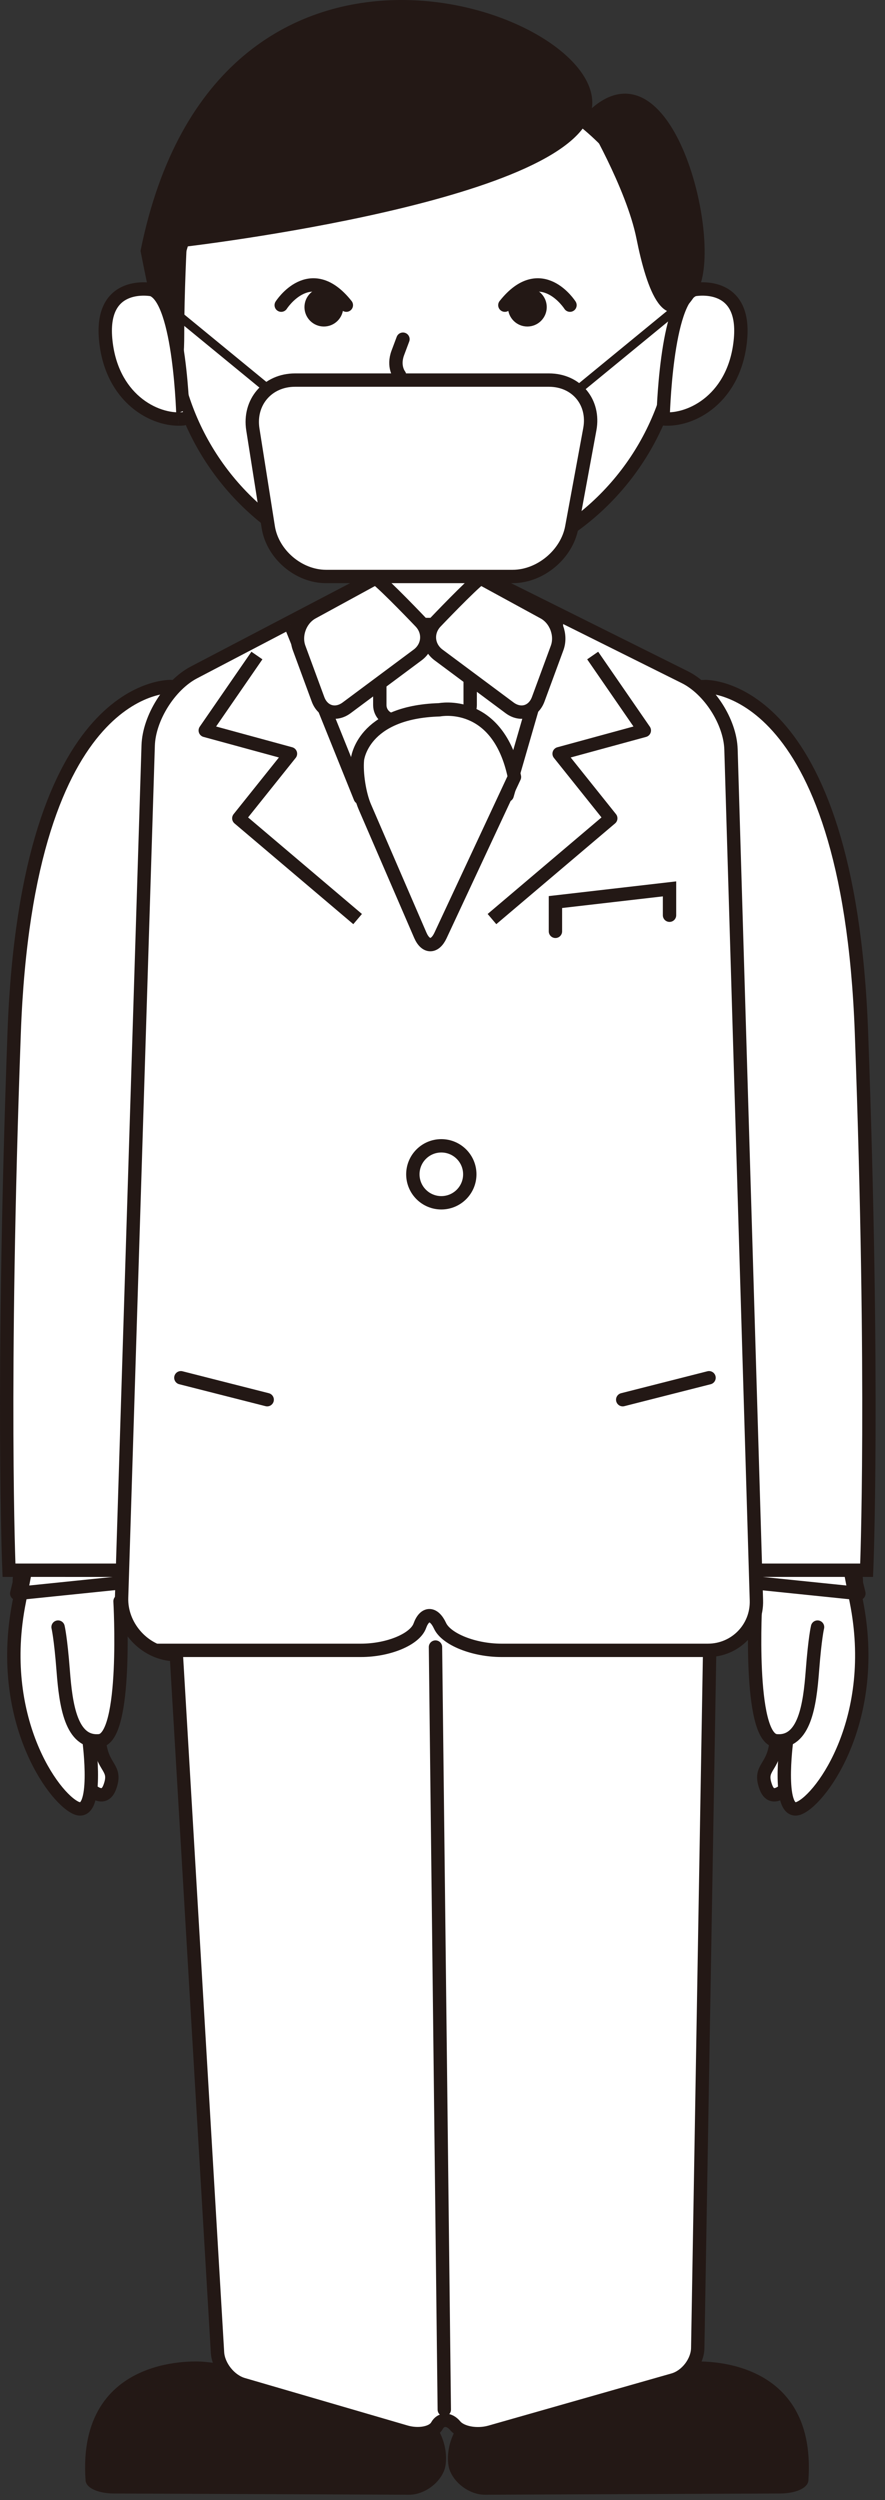 <?xml version="1.0" encoding="utf-8"?>
<!-- Generator: Adobe Illustrator 16.0.4, SVG Export Plug-In . SVG Version: 6.00 Build 0)  -->
<!DOCTYPE svg PUBLIC "-//W3C//DTD SVG 1.1//EN" "http://www.w3.org/Graphics/SVG/1.1/DTD/svg11.dtd">
<svg version="1.1" id="レイヤー_1" xmlns="http://www.w3.org/2000/svg" xmlns:xlink="http://www.w3.org/1999/xlink" x="0px"
	 y="0px" width="61.981px" height="174.996px" viewBox="0 0 61.981 174.996" enable-background="new 0 0 61.981 174.996"
	 xml:space="preserve">
<rect x="0" y="0" width="61.981" height="174.996" fill="#333333" stroke="none"/>
<g>
	
		<path fill="#FFFFFF" stroke="#231815" stroke-width="0.936" stroke-linecap="round" stroke-linejoin="round" stroke-miterlimit="10" d="
		M5.694,124.558c0,0,1.446,1.989,1.989,0.542c0.543-1.446-0.543-1.266-0.724-3.255C6.779,119.855,5.332,121.664,5.694,124.558z"/>
	<g>
		<path fill="#FFFFFF" d="M8.407,110.631c0,0.796-0.787,1.447-1.749,1.447H3.102c-0.962,0-1.749-0.651-1.749-1.447
			c0-0.795,0.787-1.447,1.749-1.447h3.556C7.62,109.184,8.407,109.835,8.407,110.631z"/>
		<path fill="none" stroke="#231815" stroke-width="0.936" stroke-linejoin="round" stroke-miterlimit="10" d="M8.407,110.631
			c0,0.796-0.787,1.447-1.749,1.447H3.102c-0.962,0-1.749-0.651-1.749-1.447c0-0.795,0.787-1.447,1.749-1.447h3.556
			C7.62,109.184,8.407,109.835,8.407,110.631z"/>
	</g>
	
		<path fill="#FFFFFF" stroke="#231815" stroke-width="0.936" stroke-linecap="round" stroke-linejoin="round" stroke-miterlimit="10" d="
		M6.237,121.844c0,0,0.723,5.426-0.905,4.703c-1.627-0.724-5.606-6.33-3.979-14.469s-0.181-0.542-0.181-0.542l7.054-0.724"/>
	
		<path fill="#FFFFFF" stroke="#231815" stroke-width="0.936" stroke-linecap="round" stroke-linejoin="round" stroke-miterlimit="10" d="
		M8.407,112.078c0,0,0.542,9.585-1.447,9.766c-1.989,0.181-2.351-2.532-2.532-4.883c-0.181-2.351-0.361-3.075-0.361-3.075"/>
	<path fill="#FFFFFF" stroke="#231815" stroke-width="0.936" stroke-miterlimit="10" d="M12.024,48.053
		c0,0-10.128-0.542-11.032,24.235s-0.362,37.619-0.362,37.619H9.13L12.024,48.053z"/>
	<path fill="#FFFFFF" stroke="#231815" stroke-width="0.936" stroke-miterlimit="10" d="M55.631,124.558
		c0,0-1.447,1.989-1.989,0.542c-0.543-1.446,0.542-1.266,0.723-3.255C54.546,119.855,55.993,121.664,55.631,124.558z"/>
	<g>
		<path fill="#FFFFFF" d="M52.918,110.631c0,0.796,0.787,1.447,1.749,1.447h3.556c0.962,0,1.749-0.651,1.749-1.447
			c0-0.795-0.787-1.447-1.749-1.447h-3.556C53.706,109.184,52.918,109.835,52.918,110.631z"/>
		<path fill="none" stroke="#231815" stroke-width="0.936" stroke-miterlimit="10" d="M52.918,110.631
			c0,0.796,0.787,1.447,1.749,1.447h3.556c0.962,0,1.749-0.651,1.749-1.447c0-0.795-0.787-1.447-1.749-1.447h-3.556
			C53.706,109.184,52.918,109.835,52.918,110.631z"/>
	</g>
	<path fill="#FFFFFF" stroke="#231815" stroke-width="0.936" stroke-linejoin="round" stroke-miterlimit="10" d="M55.088,121.844
		c0,0-0.724,5.426,0.904,4.703c1.628-0.724,5.606-6.33,3.979-14.469c-1.628-8.139,0.181-0.542,0.181-0.542l-7.054-0.724"/>
	
		<path fill="#FFFFFF" stroke="#231815" stroke-width="0.936" stroke-linecap="round" stroke-linejoin="round" stroke-miterlimit="10" d="
		M52.918,112.078c0,0-0.543,9.585,1.446,9.766c1.99,0.181,2.352-2.532,2.532-4.883s0.361-3.075,0.361-3.075"/>
	<path fill="#FFFFFF" stroke="#231815" stroke-width="0.936" stroke-miterlimit="10" d="M49.301,48.053
		c0,0,10.128-0.542,11.032,24.235s0.361,37.619,0.361,37.619h-8.5L49.301,48.053z"/>
	<g>
		<path fill="#231815" d="M28.647,174.389c0.962,0.004,1.99-0.742,2.285-1.658c0,0,0.387-1.204-0.536-2.74
			c-0.922-1.537-12.731-3.952-12.731-3.952c-0.943-0.193-2.498-0.42-3.456-0.506c0,0-8.604-0.767-7.99,8.044l0,0
			c0,0.395,0.787,0.721,1.749,0.725L28.647,174.389z"/>
		
			<path fill="none" stroke="#231815" stroke-width="0.455" stroke-linecap="round" stroke-linejoin="round" stroke-miterlimit="10" d="
			M28.647,174.389c0.962,0.004,1.99-0.742,2.285-1.658c0,0,0.387-1.204-0.536-2.74c-0.922-1.537-12.731-3.952-12.731-3.952
			c-0.943-0.193-2.498-0.42-3.456-0.506c0,0-8.604-0.767-7.99,8.044l0,0c0,0.395,0.787,0.721,1.749,0.725L28.647,174.389z"/>
	</g>
	<g>
		<path fill="#231815" d="M33.963,174.389c-0.962,0.004-1.99-0.742-2.284-1.658c0,0-0.387-1.203,0.535-2.74
			c0.922-1.537,12.731-3.952,12.731-3.952c0.943-0.193,2.498-0.42,3.456-0.506c0,0,8.604-0.767,7.99,8.044l0,0
			c0,0.395-0.787,0.721-1.749,0.725L33.963,174.389z"/>
		
			<path fill="none" stroke="#231815" stroke-width="0.455" stroke-linecap="round" stroke-linejoin="round" stroke-miterlimit="10" d="
			M33.963,174.389c-0.962,0.004-1.99-0.742-2.284-1.658c0,0-0.387-1.203,0.535-2.74c0.922-1.537,12.731-3.952,12.731-3.952
			c0.943-0.193,2.498-0.42,3.456-0.506c0,0,8.604-0.767,7.99,8.044l0,0c0,0.395-0.787,0.721-1.749,0.725L33.963,174.389z"/>
	</g>
	<g>
		<path fill="#FFFFFF" d="M12.263,114.362l2.97,50.297c0.057,0.96,0.859,1.966,1.782,2.236l11.395,3.323
			c0.923,0.27,1.91,0.075,2.191-0.432s0.858-0.507,1.28,0s1.525,0.706,2.45,0.443l12.823-3.652c0.925-0.263,1.696-1.266,1.712-2.228
			l0.862-50.389c0.016-0.962-0.757-1.749-1.719-1.749H13.5c-0.962,0-1.68,0.714-1.595,1.588s0.154,1.588,0.154,1.588"/>
		
			<path fill="none" stroke="#231815" stroke-width="0.936" stroke-linecap="round" stroke-linejoin="round" stroke-miterlimit="10" d="
			M12.263,114.362l2.97,50.297c0.057,0.96,0.859,1.966,1.782,2.236l11.395,3.323c0.923,0.27,1.91,0.075,2.191-0.432
			s0.858-0.507,1.28,0s1.525,0.706,2.45,0.443l12.823-3.652c0.925-0.263,1.696-1.266,1.712-2.228l0.862-50.389
			c0.016-0.962-0.757-1.749-1.719-1.749H13.5c-0.962,0-1.68,0.714-1.595,1.588s0.154,1.588,0.154,1.588"/>
	</g>
	
		<line fill="none" stroke="#231815" stroke-width="0.936" stroke-linecap="round" stroke-linejoin="round" stroke-miterlimit="10" x1="30.499" y1="115.284" x2="31.116" y2="168.659"/>
	<g>
		<path fill="#FFFFFF" d="M34.344,41.452c0,1.741-1.574,3.165-3.499,3.165h-1.503c-1.924,0-3.499-1.424-3.499-3.165
			s1.574-3.165,3.499-3.165h1.503C32.77,38.287,34.344,39.711,34.344,41.452z"/>
		<path fill="none" stroke="#E1297F" stroke-width="0.525" stroke-miterlimit="10" d="M34.344,41.452
			c0,1.741-1.574,3.165-3.499,3.165h-1.503c-1.924,0-3.499-1.424-3.499-3.165s1.574-3.165,3.499-3.165h1.503
			C32.77,38.287,34.344,39.711,34.344,41.452z"/>
	</g>
	<g>
		<path fill="#FFFFFF" d="M11.616,115.514h13.668c1.924,0,3.777-0.773,4.118-1.718c0.341-0.945,0.978-0.945,1.416,0
			c0.438,0.945,2.371,1.718,4.295,1.718h14.468c1.924,0,3.452-1.574,3.394-3.497l-1.78-59.563c-0.058-1.923-1.514-4.198-3.236-5.056
			l-14.806-7.372c-1.722-0.857-4.526-0.83-6.231,0.062l-13.336,6.976c-1.705,0.892-3.149,3.195-3.208,5.118l-1.862,59.654
			c-0.06,1.923,1.452,3.7,3.36,3.948C11.876,115.785,11.881,115.786,11.616,115.514z"/>
		<path fill="none" stroke="#231815" stroke-width="0.936" stroke-miterlimit="10" d="M11.616,115.514h13.668
			c1.924,0,3.777-0.773,4.118-1.718c0.341-0.945,0.978-0.945,1.416,0c0.438,0.945,2.371,1.718,4.295,1.718h14.468
			c1.924,0,3.452-1.574,3.394-3.497l-1.78-59.563c-0.058-1.923-1.514-4.198-3.236-5.056l-14.806-7.372
			c-1.722-0.857-4.526-0.83-6.231,0.062l-13.336,6.976c-1.705,0.892-3.149,3.195-3.208,5.118l-1.862,59.654
			c-0.06,1.923,1.452,3.7,3.36,3.948C11.876,115.785,11.881,115.786,11.616,115.514z"/>
	</g>
	<g>
		<polyline fill="#FFFFFF" stroke="#231815" stroke-width="0.936" stroke-linejoin="round" stroke-miterlimit="10" points="
			20.343,43.712 25.227,55.83 35.519,55.66 38.972,43.712 20.343,43.712 		"/>
		<g>
			<path fill="#FFFFFF" d="M32.929,49.355c0,0.577-0.472,1.049-1.049,1.049h-4.231c-0.577,0-1.049-0.472-1.049-1.049v-3.87
				c0-0.577,0.472-1.049,1.049-1.049h4.231c0.577,0,1.049,0.472,1.049,1.049V49.355z"/>
			<path fill="none" stroke="#231815" stroke-width="0.936" stroke-linejoin="round" stroke-miterlimit="10" d="M32.929,49.355
				c0,0.577-0.472,1.049-1.049,1.049h-4.231c-0.577,0-1.049-0.472-1.049-1.049v-3.87c0-0.577,0.472-1.049,1.049-1.049h4.231
				c0.577,0,1.049,0.472,1.049,1.049V49.355z"/>
		</g>
		<g>
			<path fill="#FFFFFF" d="M25.552,56.479c-0.378-0.874-0.611-2.365-0.519-3.312c0,0,0.325-3.328,5.744-3.485
				c0,0,4.104-0.822,5.254,4.702l-5.179,11.092c-0.403,0.863-1.042,0.854-1.419-0.021L25.552,56.479z"/>
			<path fill="none" stroke="#231815" stroke-width="0.936" stroke-linejoin="round" stroke-miterlimit="10" d="M25.552,56.479
				c-0.378-0.874-0.611-2.365-0.519-3.312c0,0,0.325-3.328,5.744-3.485c0,0,4.104-0.822,5.254,4.702l-5.179,11.092
				c-0.403,0.863-1.042,0.854-1.419-0.021L25.552,56.479z"/>
		</g>
		<g>
			<path fill="#FFFFFF" d="M26.312,40.457l-4.433,2.418c-0.845,0.46-1.264,1.576-0.931,2.479l1.323,3.591
				c0.333,0.902,1.236,1.171,2.008,0.597l4.971-3.699c0.772-0.575,0.86-1.614,0.197-2.311C29.446,43.531,27.036,41,26.312,40.457z"
				/>
			<path fill="none" stroke="#231815" stroke-width="0.936" stroke-linejoin="round" stroke-miterlimit="10" d="M26.312,40.457
				l-4.433,2.418c-0.845,0.46-1.264,1.576-0.931,2.479l1.323,3.591c0.333,0.902,1.236,1.171,2.008,0.597l4.971-3.699
				c0.772-0.575,0.86-1.614,0.197-2.311C29.446,43.531,27.036,41,26.312,40.457z"/>
		</g>
		<g>
			<path fill="#FFFFFF" d="M33.653,40.457l4.433,2.418c0.845,0.46,1.264,1.576,0.931,2.479l-1.323,3.591
				c-0.333,0.902-1.236,1.171-2.008,0.597l-4.971-3.699c-0.772-0.575-0.86-1.614-0.197-2.311C30.519,43.531,32.929,41,33.653,40.457
				z"/>
			<path fill="none" stroke="#231815" stroke-width="0.936" stroke-linejoin="round" stroke-miterlimit="10" d="M33.653,40.457
				l4.433,2.418c0.845,0.46,1.264,1.576,0.931,2.479l-1.323,3.591c-0.333,0.902-1.236,1.171-2.008,0.597l-4.971-3.699
				c-0.772-0.575-0.86-1.614-0.197-2.311C30.519,43.531,32.929,41,33.653,40.457z"/>
		</g>
		<polyline fill="none" stroke="#231815" stroke-width="0.936" stroke-linejoin="round" stroke-miterlimit="10" points="
			17.993,45.883 14.375,51.128 20.343,52.755 16.726,57.277 25.046,64.33 		"/>
		<polyline fill="none" stroke="#231815" stroke-width="0.936" stroke-linejoin="round" stroke-miterlimit="10" points="
			41.508,45.883 45.125,51.128 39.158,52.755 42.775,57.277 34.455,64.33 		"/>
	</g>
	<circle fill="none" stroke="#231815" stroke-width="0.936" stroke-miterlimit="10" cx="30.908" cy="82.194" r="1.994"/>
	
		<line fill="none" stroke="#231815" stroke-width="0.936" stroke-linecap="round" stroke-miterlimit="10" x1="43.612" y1="97.97" x2="49.657" y2="96.434"/>
	
		<line fill="none" stroke="#231815" stroke-width="0.936" stroke-linecap="round" stroke-miterlimit="10" x1="18.712" y1="97.97" x2="12.667" y2="96.434"/>
	<polyline fill="none" stroke="#231815" stroke-width="0.936" stroke-linecap="round" stroke-miterlimit="10" points="38.9,65.188 
		38.9,63.138 46.89,62.216 46.89,64.061 	"/>
	<circle fill="#FFFFFF" stroke="#231815" stroke-width="0.936" stroke-miterlimit="10" cx="29.732" cy="22.355" r="17.815"/>
	<path fill="#231815" stroke="#231815" stroke-width="0.525" stroke-miterlimit="10" d="M12.822,17.02
		c0,0,28.215-3.256,28.396-9.767c0.181-6.511-25.863-15.554-31.108,10.309c0,0,1.085,5.606,1.628,7.053
		c0.542,1.447,0.904,1.628,0.904-1.266C12.641,20.456,12.822,17.02,12.822,17.02z"/>
	<path fill="#FFFFFF" stroke="#231815" stroke-width="0.936" stroke-miterlimit="10" d="M10.652,20.275
		c0,0-3.617-0.724-3.256,3.436c0.362,4.16,3.437,5.788,5.426,5.607C12.822,29.318,12.641,20.998,10.652,20.275z"/>
	<path fill="#FFFFFF" stroke="#231815" stroke-width="0.936" stroke-miterlimit="10" d="M48.607,20.275
		c0,0,3.617-0.724,3.256,3.436c-0.362,4.16-3.437,5.788-5.426,5.607C46.437,29.318,46.618,20.998,48.607,20.275z"/>
	<path fill="#231815" stroke="#231815" stroke-width="0.525" stroke-miterlimit="10" d="M41.217,8.157c0,0,2.894,4.883,3.617,8.5
		s1.938,6.873,3.772,3.617S46.824,2.369,41.217,8.157z"/>
	<circle fill="#231815" cx="22.682" cy="21.496" r="1.359"/>
	
		<path fill="none" stroke="#231815" stroke-width="0.936" stroke-linecap="round" stroke-linejoin="round" stroke-miterlimit="10" d="
		M19.695,21.36c0,0,2.033-3.188,4.561,0"/>
	<circle fill="#231815" cx="36.933" cy="21.496" r="1.359"/>
	
		<path fill="none" stroke="#231815" stroke-width="0.936" stroke-linecap="round" stroke-linejoin="round" stroke-miterlimit="10" d="
		M39.919,21.36c0,0-2.033-3.188-4.561,0"/>
	
		<line fill="none" stroke="#231815" stroke-width="0.617" stroke-linecap="round" stroke-linejoin="round" stroke-miterlimit="10" x1="40.419" y1="27.329" x2="47.473" y2="21.541"/>
	
		<line fill="none" stroke="#231815" stroke-width="0.617" stroke-linecap="round" stroke-linejoin="round" stroke-miterlimit="10" x1="18.897" y1="27.329" x2="11.843" y2="21.541"/>
	<g>
		<path fill="#FFFFFF" d="M40.042,36.91c-0.349,1.892-2.208,3.44-4.132,3.44H22.832c-1.924,0-3.744-1.555-4.044-3.456l-1.079-6.834
			c-0.3-1.9,1.028-3.456,2.953-3.456h17.781c1.924,0,3.213,1.548,2.865,3.44L40.042,36.91z"/>
		
			<path fill="none" stroke="#231815" stroke-width="0.936" stroke-linecap="round" stroke-linejoin="round" stroke-miterlimit="10" d="
			M40.042,36.91c-0.349,1.892-2.208,3.44-4.132,3.44H22.832c-1.924,0-3.744-1.555-4.044-3.456l-1.079-6.834
			c-0.3-1.9,1.028-3.456,2.953-3.456h17.781c1.924,0,3.213,1.548,2.865,3.44L40.042,36.91z"/>
	</g>
	
		<path fill="none" stroke="#231815" stroke-width="0.936" stroke-linecap="round" stroke-linejoin="round" stroke-miterlimit="10" d="
		M27.982,26.257c0,0-0.479-0.599-0.12-1.558c0.359-0.958,0.359-0.958,0.359-0.958"/>
</g>
</svg>
